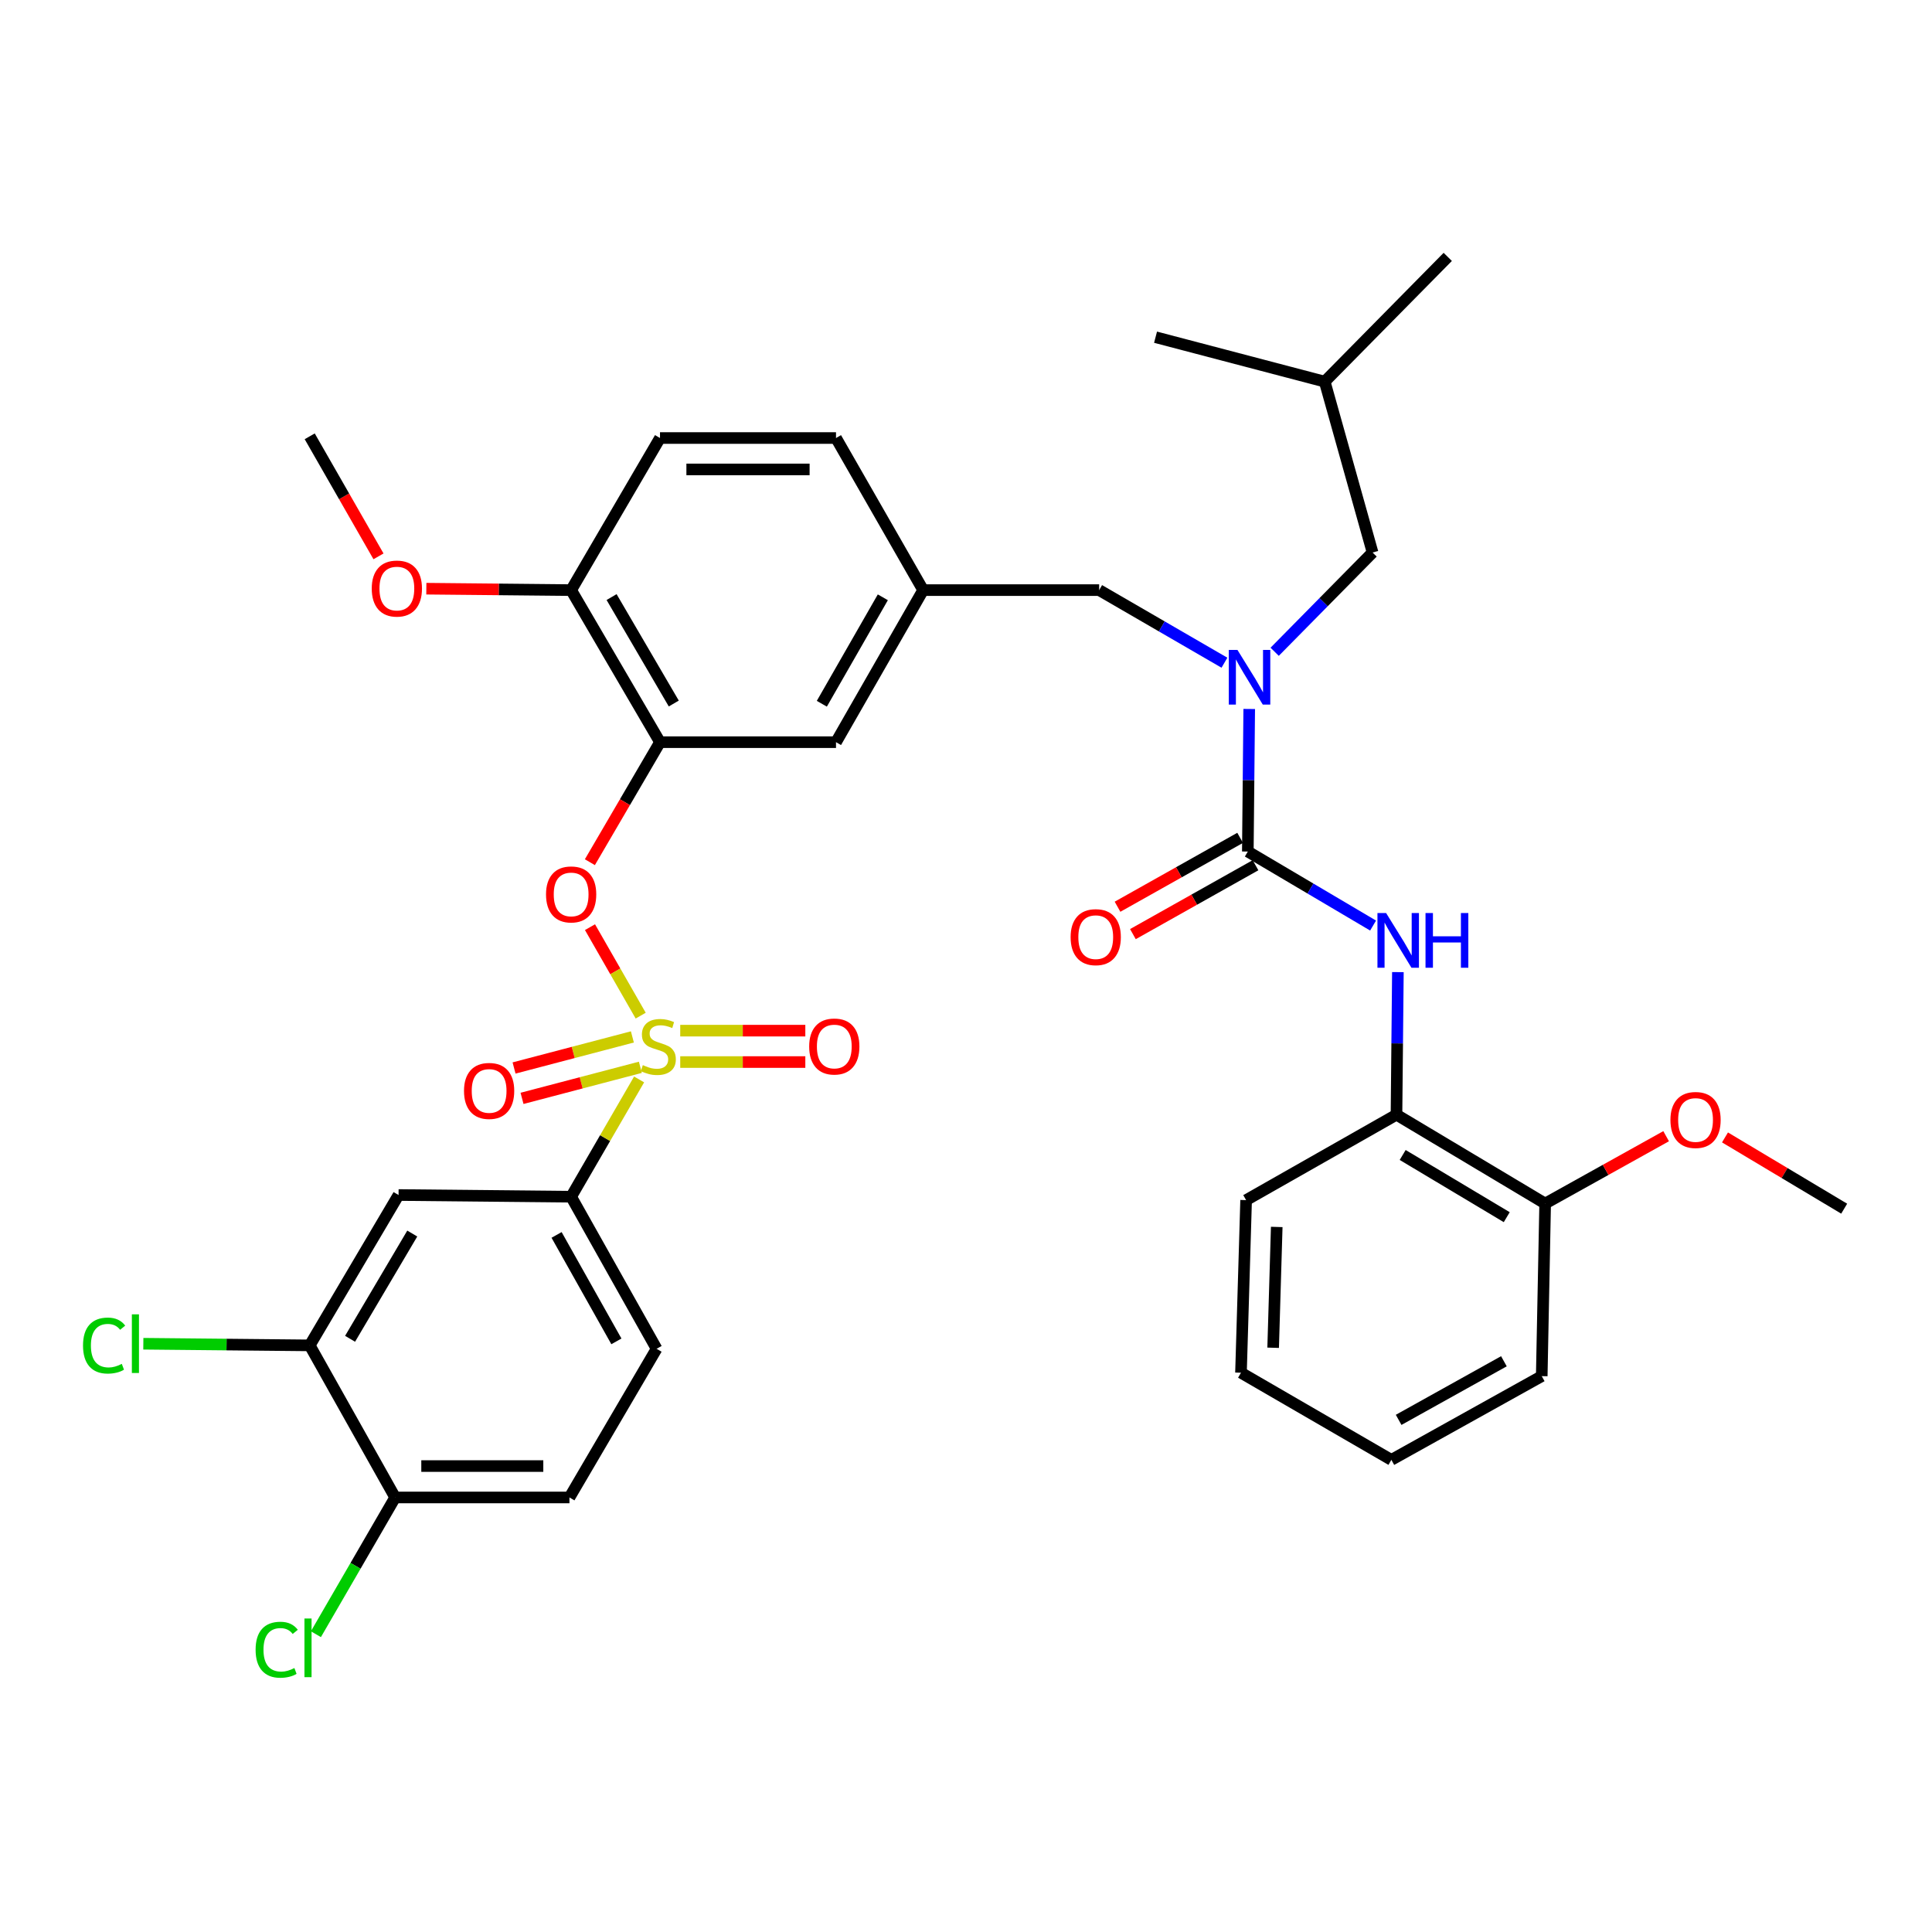 <?xml version='1.0' encoding='iso-8859-1'?>
<svg version='1.1' baseProfile='full'
              xmlns='http://www.w3.org/2000/svg'
                      xmlns:rdkit='http://www.rdkit.org/xml'
                      xmlns:xlink='http://www.w3.org/1999/xlink'
                  xml:space='preserve'
width='1000px' height='1000px' viewBox='0 0 1000 1000'>
<!-- END OF HEADER -->
<rect style='opacity:1.0;fill:#FFFFFF;stroke:none' width='1000' height='1000' x='0' y='0'> </rect>
<path class='bond-0' d='M 568.922,305.44 L 601.345,324.23' style='fill:none;fill-rule:evenodd;stroke:#000000;stroke-width:6px;stroke-linecap:butt;stroke-linejoin:miter;stroke-opacity:1' />
<path class='bond-0' d='M 601.345,324.23 L 633.768,343.02' style='fill:none;fill-rule:evenodd;stroke:#0000FF;stroke-width:6px;stroke-linecap:butt;stroke-linejoin:miter;stroke-opacity:1' />
<path class='bond-1' d='M 568.922,305.44 L 477.822,305.44' style='fill:none;fill-rule:evenodd;stroke:#000000;stroke-width:6px;stroke-linecap:butt;stroke-linejoin:miter;stroke-opacity:1' />
<path class='bond-2' d='M 659.764,337.359 L 685.102,311.669' style='fill:none;fill-rule:evenodd;stroke:#0000FF;stroke-width:6px;stroke-linecap:butt;stroke-linejoin:miter;stroke-opacity:1' />
<path class='bond-2' d='M 685.102,311.669 L 710.44,285.979' style='fill:none;fill-rule:evenodd;stroke:#000000;stroke-width:6px;stroke-linecap:butt;stroke-linejoin:miter;stroke-opacity:1' />
<path class='bond-3' d='M 646.595,366.963 L 646.234,403.858' style='fill:none;fill-rule:evenodd;stroke:#0000FF;stroke-width:6px;stroke-linecap:butt;stroke-linejoin:miter;stroke-opacity:1' />
<path class='bond-3' d='M 646.234,403.858 L 645.872,440.754' style='fill:none;fill-rule:evenodd;stroke:#000000;stroke-width:6px;stroke-linecap:butt;stroke-linejoin:miter;stroke-opacity:1' />
<path class='bond-4' d='M 641.89,433.668 L 610.159,451.498' style='fill:none;fill-rule:evenodd;stroke:#000000;stroke-width:6px;stroke-linecap:butt;stroke-linejoin:miter;stroke-opacity:1' />
<path class='bond-4' d='M 610.159,451.498 L 578.428,469.327' style='fill:none;fill-rule:evenodd;stroke:#FF0000;stroke-width:6px;stroke-linecap:butt;stroke-linejoin:miter;stroke-opacity:1' />
<path class='bond-4' d='M 649.853,447.839 L 618.122,465.669' style='fill:none;fill-rule:evenodd;stroke:#000000;stroke-width:6px;stroke-linecap:butt;stroke-linejoin:miter;stroke-opacity:1' />
<path class='bond-4' d='M 618.122,465.669 L 586.391,483.498' style='fill:none;fill-rule:evenodd;stroke:#FF0000;stroke-width:6px;stroke-linecap:butt;stroke-linejoin:miter;stroke-opacity:1' />
<path class='bond-5' d='M 645.872,440.754 L 678.289,459.909' style='fill:none;fill-rule:evenodd;stroke:#000000;stroke-width:6px;stroke-linecap:butt;stroke-linejoin:miter;stroke-opacity:1' />
<path class='bond-5' d='M 678.289,459.909 L 710.706,479.065' style='fill:none;fill-rule:evenodd;stroke:#0000FF;stroke-width:6px;stroke-linecap:butt;stroke-linejoin:miter;stroke-opacity:1' />
<path class='bond-6' d='M 723.545,503.162 L 723.183,540.062' style='fill:none;fill-rule:evenodd;stroke:#0000FF;stroke-width:6px;stroke-linecap:butt;stroke-linejoin:miter;stroke-opacity:1' />
<path class='bond-6' d='M 723.183,540.062 L 722.821,576.962' style='fill:none;fill-rule:evenodd;stroke:#000000;stroke-width:6px;stroke-linecap:butt;stroke-linejoin:miter;stroke-opacity:1' />
<path class='bond-7' d='M 722.821,576.962 L 799.771,622.955' style='fill:none;fill-rule:evenodd;stroke:#000000;stroke-width:6px;stroke-linecap:butt;stroke-linejoin:miter;stroke-opacity:1' />
<path class='bond-7' d='M 726.024,597.813 L 779.889,630.008' style='fill:none;fill-rule:evenodd;stroke:#000000;stroke-width:6px;stroke-linecap:butt;stroke-linejoin:miter;stroke-opacity:1' />
<path class='bond-8' d='M 722.821,576.962 L 644.987,621.185' style='fill:none;fill-rule:evenodd;stroke:#000000;stroke-width:6px;stroke-linecap:butt;stroke-linejoin:miter;stroke-opacity:1' />
<path class='bond-9' d='M 799.771,622.955 L 831.079,605.524' style='fill:none;fill-rule:evenodd;stroke:#000000;stroke-width:6px;stroke-linecap:butt;stroke-linejoin:miter;stroke-opacity:1' />
<path class='bond-9' d='M 831.079,605.524 L 862.387,588.094' style='fill:none;fill-rule:evenodd;stroke:#FF0000;stroke-width:6px;stroke-linecap:butt;stroke-linejoin:miter;stroke-opacity:1' />
<path class='bond-10' d='M 799.771,622.955 L 798.001,712.285' style='fill:none;fill-rule:evenodd;stroke:#000000;stroke-width:6px;stroke-linecap:butt;stroke-linejoin:miter;stroke-opacity:1' />
<path class='bond-11' d='M 892.855,588.728 L 923.7,607.169' style='fill:none;fill-rule:evenodd;stroke:#FF0000;stroke-width:6px;stroke-linecap:butt;stroke-linejoin:miter;stroke-opacity:1' />
<path class='bond-11' d='M 923.7,607.169 L 954.545,625.61' style='fill:none;fill-rule:evenodd;stroke:#000000;stroke-width:6px;stroke-linecap:butt;stroke-linejoin:miter;stroke-opacity:1' />
<path class='bond-12' d='M 710.44,285.979 L 685.669,197.533' style='fill:none;fill-rule:evenodd;stroke:#000000;stroke-width:6px;stroke-linecap:butt;stroke-linejoin:miter;stroke-opacity:1' />
<path class='bond-13' d='M 685.669,197.533 L 598.109,174.533' style='fill:none;fill-rule:evenodd;stroke:#000000;stroke-width:6px;stroke-linecap:butt;stroke-linejoin:miter;stroke-opacity:1' />
<path class='bond-14' d='M 685.669,197.533 L 749.353,132.965' style='fill:none;fill-rule:evenodd;stroke:#000000;stroke-width:6px;stroke-linecap:butt;stroke-linejoin:miter;stroke-opacity:1' />
<path class='bond-15' d='M 432.714,226.72 L 341.614,226.72' style='fill:none;fill-rule:evenodd;stroke:#000000;stroke-width:6px;stroke-linecap:butt;stroke-linejoin:miter;stroke-opacity:1' />
<path class='bond-15' d='M 419.049,242.975 L 355.279,242.975' style='fill:none;fill-rule:evenodd;stroke:#000000;stroke-width:6px;stroke-linecap:butt;stroke-linejoin:miter;stroke-opacity:1' />
<path class='bond-16' d='M 432.714,226.72 L 477.822,305.44' style='fill:none;fill-rule:evenodd;stroke:#000000;stroke-width:6px;stroke-linecap:butt;stroke-linejoin:miter;stroke-opacity:1' />
<path class='bond-17' d='M 341.614,226.72 L 295.621,305.44' style='fill:none;fill-rule:evenodd;stroke:#000000;stroke-width:6px;stroke-linecap:butt;stroke-linejoin:miter;stroke-opacity:1' />
<path class='bond-18' d='M 295.621,305.44 L 341.614,384.15' style='fill:none;fill-rule:evenodd;stroke:#000000;stroke-width:6px;stroke-linecap:butt;stroke-linejoin:miter;stroke-opacity:1' />
<path class='bond-18' d='M 316.554,309.045 L 348.749,364.143' style='fill:none;fill-rule:evenodd;stroke:#000000;stroke-width:6px;stroke-linecap:butt;stroke-linejoin:miter;stroke-opacity:1' />
<path class='bond-19' d='M 295.621,305.44 L 258.145,305.072' style='fill:none;fill-rule:evenodd;stroke:#000000;stroke-width:6px;stroke-linecap:butt;stroke-linejoin:miter;stroke-opacity:1' />
<path class='bond-19' d='M 258.145,305.072 L 220.67,304.704' style='fill:none;fill-rule:evenodd;stroke:#FF0000;stroke-width:6px;stroke-linecap:butt;stroke-linejoin:miter;stroke-opacity:1' />
<path class='bond-20' d='M 341.614,384.15 L 432.714,384.15' style='fill:none;fill-rule:evenodd;stroke:#000000;stroke-width:6px;stroke-linecap:butt;stroke-linejoin:miter;stroke-opacity:1' />
<path class='bond-21' d='M 341.614,384.15 L 323.466,415.21' style='fill:none;fill-rule:evenodd;stroke:#000000;stroke-width:6px;stroke-linecap:butt;stroke-linejoin:miter;stroke-opacity:1' />
<path class='bond-21' d='M 323.466,415.21 L 305.319,446.27' style='fill:none;fill-rule:evenodd;stroke:#FF0000;stroke-width:6px;stroke-linecap:butt;stroke-linejoin:miter;stroke-opacity:1' />
<path class='bond-22' d='M 432.714,384.15 L 477.822,305.44' style='fill:none;fill-rule:evenodd;stroke:#000000;stroke-width:6px;stroke-linecap:butt;stroke-linejoin:miter;stroke-opacity:1' />
<path class='bond-22' d='M 425.377,364.261 L 456.952,309.164' style='fill:none;fill-rule:evenodd;stroke:#000000;stroke-width:6px;stroke-linecap:butt;stroke-linejoin:miter;stroke-opacity:1' />
<path class='bond-23' d='M 295.621,619.424 L 339.853,698.134' style='fill:none;fill-rule:evenodd;stroke:#000000;stroke-width:6px;stroke-linecap:butt;stroke-linejoin:miter;stroke-opacity:1' />
<path class='bond-23' d='M 288.085,639.193 L 319.047,694.291' style='fill:none;fill-rule:evenodd;stroke:#000000;stroke-width:6px;stroke-linecap:butt;stroke-linejoin:miter;stroke-opacity:1' />
<path class='bond-24' d='M 295.621,619.424 L 206.291,618.539' style='fill:none;fill-rule:evenodd;stroke:#000000;stroke-width:6px;stroke-linecap:butt;stroke-linejoin:miter;stroke-opacity:1' />
<path class='bond-25' d='M 295.621,619.424 L 313.211,589.071' style='fill:none;fill-rule:evenodd;stroke:#000000;stroke-width:6px;stroke-linecap:butt;stroke-linejoin:miter;stroke-opacity:1' />
<path class='bond-25' d='M 313.211,589.071 L 330.802,558.718' style='fill:none;fill-rule:evenodd;stroke:#CCCC00;stroke-width:6px;stroke-linecap:butt;stroke-linejoin:miter;stroke-opacity:1' />
<path class='bond-26' d='M 339.853,698.134 L 294.745,775.084' style='fill:none;fill-rule:evenodd;stroke:#000000;stroke-width:6px;stroke-linecap:butt;stroke-linejoin:miter;stroke-opacity:1' />
<path class='bond-27' d='M 206.291,618.539 L 160.307,696.364' style='fill:none;fill-rule:evenodd;stroke:#000000;stroke-width:6px;stroke-linecap:butt;stroke-linejoin:miter;stroke-opacity:1' />
<path class='bond-27' d='M 213.388,638.481 L 181.199,692.959' style='fill:none;fill-rule:evenodd;stroke:#000000;stroke-width:6px;stroke-linecap:butt;stroke-linejoin:miter;stroke-opacity:1' />
<path class='bond-28' d='M 204.53,775.084 L 160.307,696.364' style='fill:none;fill-rule:evenodd;stroke:#000000;stroke-width:6px;stroke-linecap:butt;stroke-linejoin:miter;stroke-opacity:1' />
<path class='bond-29' d='M 204.53,775.084 L 184.02,810.473' style='fill:none;fill-rule:evenodd;stroke:#000000;stroke-width:6px;stroke-linecap:butt;stroke-linejoin:miter;stroke-opacity:1' />
<path class='bond-29' d='M 184.02,810.473 L 163.511,845.862' style='fill:none;fill-rule:evenodd;stroke:#00CC00;stroke-width:6px;stroke-linecap:butt;stroke-linejoin:miter;stroke-opacity:1' />
<path class='bond-30' d='M 204.53,775.084 L 294.745,775.084' style='fill:none;fill-rule:evenodd;stroke:#000000;stroke-width:6px;stroke-linecap:butt;stroke-linejoin:miter;stroke-opacity:1' />
<path class='bond-30' d='M 218.062,758.828 L 281.213,758.828' style='fill:none;fill-rule:evenodd;stroke:#000000;stroke-width:6px;stroke-linecap:butt;stroke-linejoin:miter;stroke-opacity:1' />
<path class='bond-31' d='M 305.378,479.898 L 318.499,502.795' style='fill:none;fill-rule:evenodd;stroke:#FF0000;stroke-width:6px;stroke-linecap:butt;stroke-linejoin:miter;stroke-opacity:1' />
<path class='bond-31' d='M 318.499,502.795 L 331.619,525.692' style='fill:none;fill-rule:evenodd;stroke:#CCCC00;stroke-width:6px;stroke-linecap:butt;stroke-linejoin:miter;stroke-opacity:1' />
<path class='bond-32' d='M 352.086,549.717 L 384.461,549.717' style='fill:none;fill-rule:evenodd;stroke:#CCCC00;stroke-width:6px;stroke-linecap:butt;stroke-linejoin:miter;stroke-opacity:1' />
<path class='bond-32' d='M 384.461,549.717 L 416.835,549.717' style='fill:none;fill-rule:evenodd;stroke:#FF0000;stroke-width:6px;stroke-linecap:butt;stroke-linejoin:miter;stroke-opacity:1' />
<path class='bond-32' d='M 352.086,533.462 L 384.461,533.462' style='fill:none;fill-rule:evenodd;stroke:#CCCC00;stroke-width:6px;stroke-linecap:butt;stroke-linejoin:miter;stroke-opacity:1' />
<path class='bond-32' d='M 384.461,533.462 L 416.835,533.462' style='fill:none;fill-rule:evenodd;stroke:#FF0000;stroke-width:6px;stroke-linecap:butt;stroke-linejoin:miter;stroke-opacity:1' />
<path class='bond-33' d='M 327.321,536.707 L 296.698,544.748' style='fill:none;fill-rule:evenodd;stroke:#CCCC00;stroke-width:6px;stroke-linecap:butt;stroke-linejoin:miter;stroke-opacity:1' />
<path class='bond-33' d='M 296.698,544.748 L 266.074,552.789' style='fill:none;fill-rule:evenodd;stroke:#FF0000;stroke-width:6px;stroke-linecap:butt;stroke-linejoin:miter;stroke-opacity:1' />
<path class='bond-33' d='M 331.45,552.429 L 300.826,560.47' style='fill:none;fill-rule:evenodd;stroke:#CCCC00;stroke-width:6px;stroke-linecap:butt;stroke-linejoin:miter;stroke-opacity:1' />
<path class='bond-33' d='M 300.826,560.47 L 270.202,568.511' style='fill:none;fill-rule:evenodd;stroke:#FF0000;stroke-width:6px;stroke-linecap:butt;stroke-linejoin:miter;stroke-opacity:1' />
<path class='bond-34' d='M 160.307,696.364 L 117.247,695.942' style='fill:none;fill-rule:evenodd;stroke:#000000;stroke-width:6px;stroke-linecap:butt;stroke-linejoin:miter;stroke-opacity:1' />
<path class='bond-34' d='M 117.247,695.942 L 74.187,695.519' style='fill:none;fill-rule:evenodd;stroke:#00CC00;stroke-width:6px;stroke-linecap:butt;stroke-linejoin:miter;stroke-opacity:1' />
<path class='bond-35' d='M 195.909,287.967 L 178.108,256.901' style='fill:none;fill-rule:evenodd;stroke:#FF0000;stroke-width:6px;stroke-linecap:butt;stroke-linejoin:miter;stroke-opacity:1' />
<path class='bond-35' d='M 178.108,256.901 L 160.307,225.835' style='fill:none;fill-rule:evenodd;stroke:#000000;stroke-width:6px;stroke-linecap:butt;stroke-linejoin:miter;stroke-opacity:1' />
<path class='bond-36' d='M 644.987,621.185 L 642.332,710.515' style='fill:none;fill-rule:evenodd;stroke:#000000;stroke-width:6px;stroke-linecap:butt;stroke-linejoin:miter;stroke-opacity:1' />
<path class='bond-36' d='M 660.836,635.067 L 658.978,697.598' style='fill:none;fill-rule:evenodd;stroke:#000000;stroke-width:6px;stroke-linecap:butt;stroke-linejoin:miter;stroke-opacity:1' />
<path class='bond-37' d='M 798.001,712.285 L 720.166,755.623' style='fill:none;fill-rule:evenodd;stroke:#000000;stroke-width:6px;stroke-linecap:butt;stroke-linejoin:miter;stroke-opacity:1' />
<path class='bond-37' d='M 778.418,704.584 L 723.934,734.92' style='fill:none;fill-rule:evenodd;stroke:#000000;stroke-width:6px;stroke-linecap:butt;stroke-linejoin:miter;stroke-opacity:1' />
<path class='bond-38' d='M 642.332,710.515 L 720.166,755.623' style='fill:none;fill-rule:evenodd;stroke:#000000;stroke-width:6px;stroke-linecap:butt;stroke-linejoin:miter;stroke-opacity:1' />
<path  class='atom-1' d='M 640.497 336.387
L 649.777 351.387
Q 650.697 352.867, 652.177 355.547
Q 653.657 358.227, 653.737 358.387
L 653.737 336.387
L 657.497 336.387
L 657.497 364.707
L 653.617 364.707
L 643.657 348.307
Q 642.497 346.387, 641.257 344.187
Q 640.057 341.987, 639.697 341.307
L 639.697 364.707
L 636.017 364.707
L 636.017 336.387
L 640.497 336.387
' fill='#0000FF'/>
<path  class='atom-3' d='M 554.152 485.065
Q 554.152 478.265, 557.512 474.465
Q 560.872 470.665, 567.152 470.665
Q 573.432 470.665, 576.792 474.465
Q 580.152 478.265, 580.152 485.065
Q 580.152 491.945, 576.752 495.865
Q 573.352 499.745, 567.152 499.745
Q 560.912 499.745, 557.512 495.865
Q 554.152 491.985, 554.152 485.065
M 567.152 496.545
Q 571.472 496.545, 573.792 493.665
Q 576.152 490.745, 576.152 485.065
Q 576.152 479.505, 573.792 476.705
Q 571.472 473.865, 567.152 473.865
Q 562.832 473.865, 560.472 476.665
Q 558.152 479.465, 558.152 485.065
Q 558.152 490.785, 560.472 493.665
Q 562.832 496.545, 567.152 496.545
' fill='#FF0000'/>
<path  class='atom-4' d='M 717.446 472.586
L 726.726 487.586
Q 727.646 489.066, 729.126 491.746
Q 730.606 494.426, 730.686 494.586
L 730.686 472.586
L 734.446 472.586
L 734.446 500.906
L 730.566 500.906
L 720.606 484.506
Q 719.446 482.586, 718.206 480.386
Q 717.006 478.186, 716.646 477.506
L 716.646 500.906
L 712.966 500.906
L 712.966 472.586
L 717.446 472.586
' fill='#0000FF'/>
<path  class='atom-4' d='M 737.846 472.586
L 741.686 472.586
L 741.686 484.626
L 756.166 484.626
L 756.166 472.586
L 760.006 472.586
L 760.006 500.906
L 756.166 500.906
L 756.166 487.826
L 741.686 487.826
L 741.686 500.906
L 737.846 500.906
L 737.846 472.586
' fill='#0000FF'/>
<path  class='atom-7' d='M 864.614 579.697
Q 864.614 572.897, 867.974 569.097
Q 871.334 565.297, 877.614 565.297
Q 883.894 565.297, 887.254 569.097
Q 890.614 572.897, 890.614 579.697
Q 890.614 586.577, 887.214 590.497
Q 883.814 594.377, 877.614 594.377
Q 871.374 594.377, 867.974 590.497
Q 864.614 586.617, 864.614 579.697
M 877.614 591.177
Q 881.934 591.177, 884.254 588.297
Q 886.614 585.377, 886.614 579.697
Q 886.614 574.137, 884.254 571.337
Q 881.934 568.497, 877.614 568.497
Q 873.294 568.497, 870.934 571.297
Q 868.614 574.097, 868.614 579.697
Q 868.614 585.417, 870.934 588.297
Q 873.294 591.177, 877.614 591.177
' fill='#FF0000'/>
<path  class='atom-20' d='M 282.621 462.95
Q 282.621 456.15, 285.981 452.35
Q 289.341 448.55, 295.621 448.55
Q 301.901 448.55, 305.261 452.35
Q 308.621 456.15, 308.621 462.95
Q 308.621 469.83, 305.221 473.75
Q 301.821 477.63, 295.621 477.63
Q 289.381 477.63, 285.981 473.75
Q 282.621 469.87, 282.621 462.95
M 295.621 474.43
Q 299.941 474.43, 302.261 471.55
Q 304.621 468.63, 304.621 462.95
Q 304.621 457.39, 302.261 454.59
Q 299.941 451.75, 295.621 451.75
Q 291.301 451.75, 288.941 454.55
Q 286.621 457.35, 286.621 462.95
Q 286.621 468.67, 288.941 471.55
Q 291.301 474.43, 295.621 474.43
' fill='#FF0000'/>
<path  class='atom-21' d='M 332.729 551.309
Q 333.049 551.429, 334.369 551.989
Q 335.689 552.549, 337.129 552.909
Q 338.609 553.229, 340.049 553.229
Q 342.729 553.229, 344.289 551.949
Q 345.849 550.629, 345.849 548.349
Q 345.849 546.789, 345.049 545.829
Q 344.289 544.869, 343.089 544.349
Q 341.889 543.829, 339.889 543.229
Q 337.369 542.469, 335.849 541.749
Q 334.369 541.029, 333.289 539.509
Q 332.249 537.989, 332.249 535.429
Q 332.249 531.869, 334.649 529.669
Q 337.089 527.469, 341.889 527.469
Q 345.169 527.469, 348.889 529.029
L 347.969 532.109
Q 344.569 530.709, 342.009 530.709
Q 339.249 530.709, 337.729 531.869
Q 336.209 532.989, 336.249 534.949
Q 336.249 536.469, 337.009 537.389
Q 337.809 538.309, 338.929 538.829
Q 340.089 539.349, 342.009 539.949
Q 344.569 540.749, 346.089 541.549
Q 347.609 542.349, 348.689 543.989
Q 349.809 545.589, 349.809 548.349
Q 349.809 552.269, 347.169 554.389
Q 344.569 556.469, 340.209 556.469
Q 337.689 556.469, 335.769 555.909
Q 333.889 555.389, 331.649 554.469
L 332.729 551.309
' fill='#CCCC00'/>
<path  class='atom-22' d='M 418.829 541.669
Q 418.829 534.869, 422.189 531.069
Q 425.549 527.269, 431.829 527.269
Q 438.109 527.269, 441.469 531.069
Q 444.829 534.869, 444.829 541.669
Q 444.829 548.549, 441.429 552.469
Q 438.029 556.349, 431.829 556.349
Q 425.589 556.349, 422.189 552.469
Q 418.829 548.589, 418.829 541.669
M 431.829 553.149
Q 436.149 553.149, 438.469 550.269
Q 440.829 547.349, 440.829 541.669
Q 440.829 536.109, 438.469 533.309
Q 436.149 530.469, 431.829 530.469
Q 427.509 530.469, 425.149 533.269
Q 422.829 536.069, 422.829 541.669
Q 422.829 547.389, 425.149 550.269
Q 427.509 553.149, 431.829 553.149
' fill='#FF0000'/>
<path  class='atom-23' d='M 240.168 564.661
Q 240.168 557.861, 243.528 554.061
Q 246.888 550.261, 253.168 550.261
Q 259.448 550.261, 262.808 554.061
Q 266.168 557.861, 266.168 564.661
Q 266.168 571.541, 262.768 575.461
Q 259.368 579.341, 253.168 579.341
Q 246.928 579.341, 243.528 575.461
Q 240.168 571.581, 240.168 564.661
M 253.168 576.141
Q 257.488 576.141, 259.808 573.261
Q 262.168 570.341, 262.168 564.661
Q 262.168 559.101, 259.808 556.301
Q 257.488 553.461, 253.168 553.461
Q 248.848 553.461, 246.488 556.261
Q 244.168 559.061, 244.168 564.661
Q 244.168 570.381, 246.488 573.261
Q 248.848 576.141, 253.168 576.141
' fill='#FF0000'/>
<path  class='atom-26' d='M 132.302 853.898
Q 132.302 846.858, 135.582 843.178
Q 138.902 839.458, 145.182 839.458
Q 151.022 839.458, 154.142 843.578
L 151.502 845.738
Q 149.222 842.738, 145.182 842.738
Q 140.902 842.738, 138.622 845.618
Q 136.382 848.458, 136.382 853.898
Q 136.382 859.498, 138.702 862.378
Q 141.062 865.258, 145.622 865.258
Q 148.742 865.258, 152.382 863.378
L 153.502 866.378
Q 152.022 867.338, 149.782 867.898
Q 147.542 868.458, 145.062 868.458
Q 138.902 868.458, 135.582 864.698
Q 132.302 860.938, 132.302 853.898
' fill='#00CC00'/>
<path  class='atom-26' d='M 157.582 837.738
L 161.262 837.738
L 161.262 868.098
L 157.582 868.098
L 157.582 837.738
' fill='#00CC00'/>
<path  class='atom-27' d='M 42.971 696.459
Q 42.971 689.419, 46.251 685.739
Q 49.571 682.019, 55.851 682.019
Q 61.691 682.019, 64.811 686.139
L 62.171 688.299
Q 59.891 685.299, 55.851 685.299
Q 51.571 685.299, 49.291 688.179
Q 47.051 691.019, 47.051 696.459
Q 47.051 702.059, 49.371 704.939
Q 51.731 707.819, 56.291 707.819
Q 59.411 707.819, 63.051 705.939
L 64.171 708.939
Q 62.691 709.899, 60.451 710.459
Q 58.211 711.019, 55.731 711.019
Q 49.571 711.019, 46.251 707.259
Q 42.971 703.499, 42.971 696.459
' fill='#00CC00'/>
<path  class='atom-27' d='M 68.251 680.299
L 71.931 680.299
L 71.931 710.659
L 68.251 710.659
L 68.251 680.299
' fill='#00CC00'/>
<path  class='atom-28' d='M 192.415 304.635
Q 192.415 297.835, 195.775 294.035
Q 199.135 290.235, 205.415 290.235
Q 211.695 290.235, 215.055 294.035
Q 218.415 297.835, 218.415 304.635
Q 218.415 311.515, 215.015 315.435
Q 211.615 319.315, 205.415 319.315
Q 199.175 319.315, 195.775 315.435
Q 192.415 311.555, 192.415 304.635
M 205.415 316.115
Q 209.735 316.115, 212.055 313.235
Q 214.415 310.315, 214.415 304.635
Q 214.415 299.075, 212.055 296.275
Q 209.735 293.435, 205.415 293.435
Q 201.095 293.435, 198.735 296.235
Q 196.415 299.035, 196.415 304.635
Q 196.415 310.355, 198.735 313.235
Q 201.095 316.115, 205.415 316.115
' fill='#FF0000'/>
</svg>
